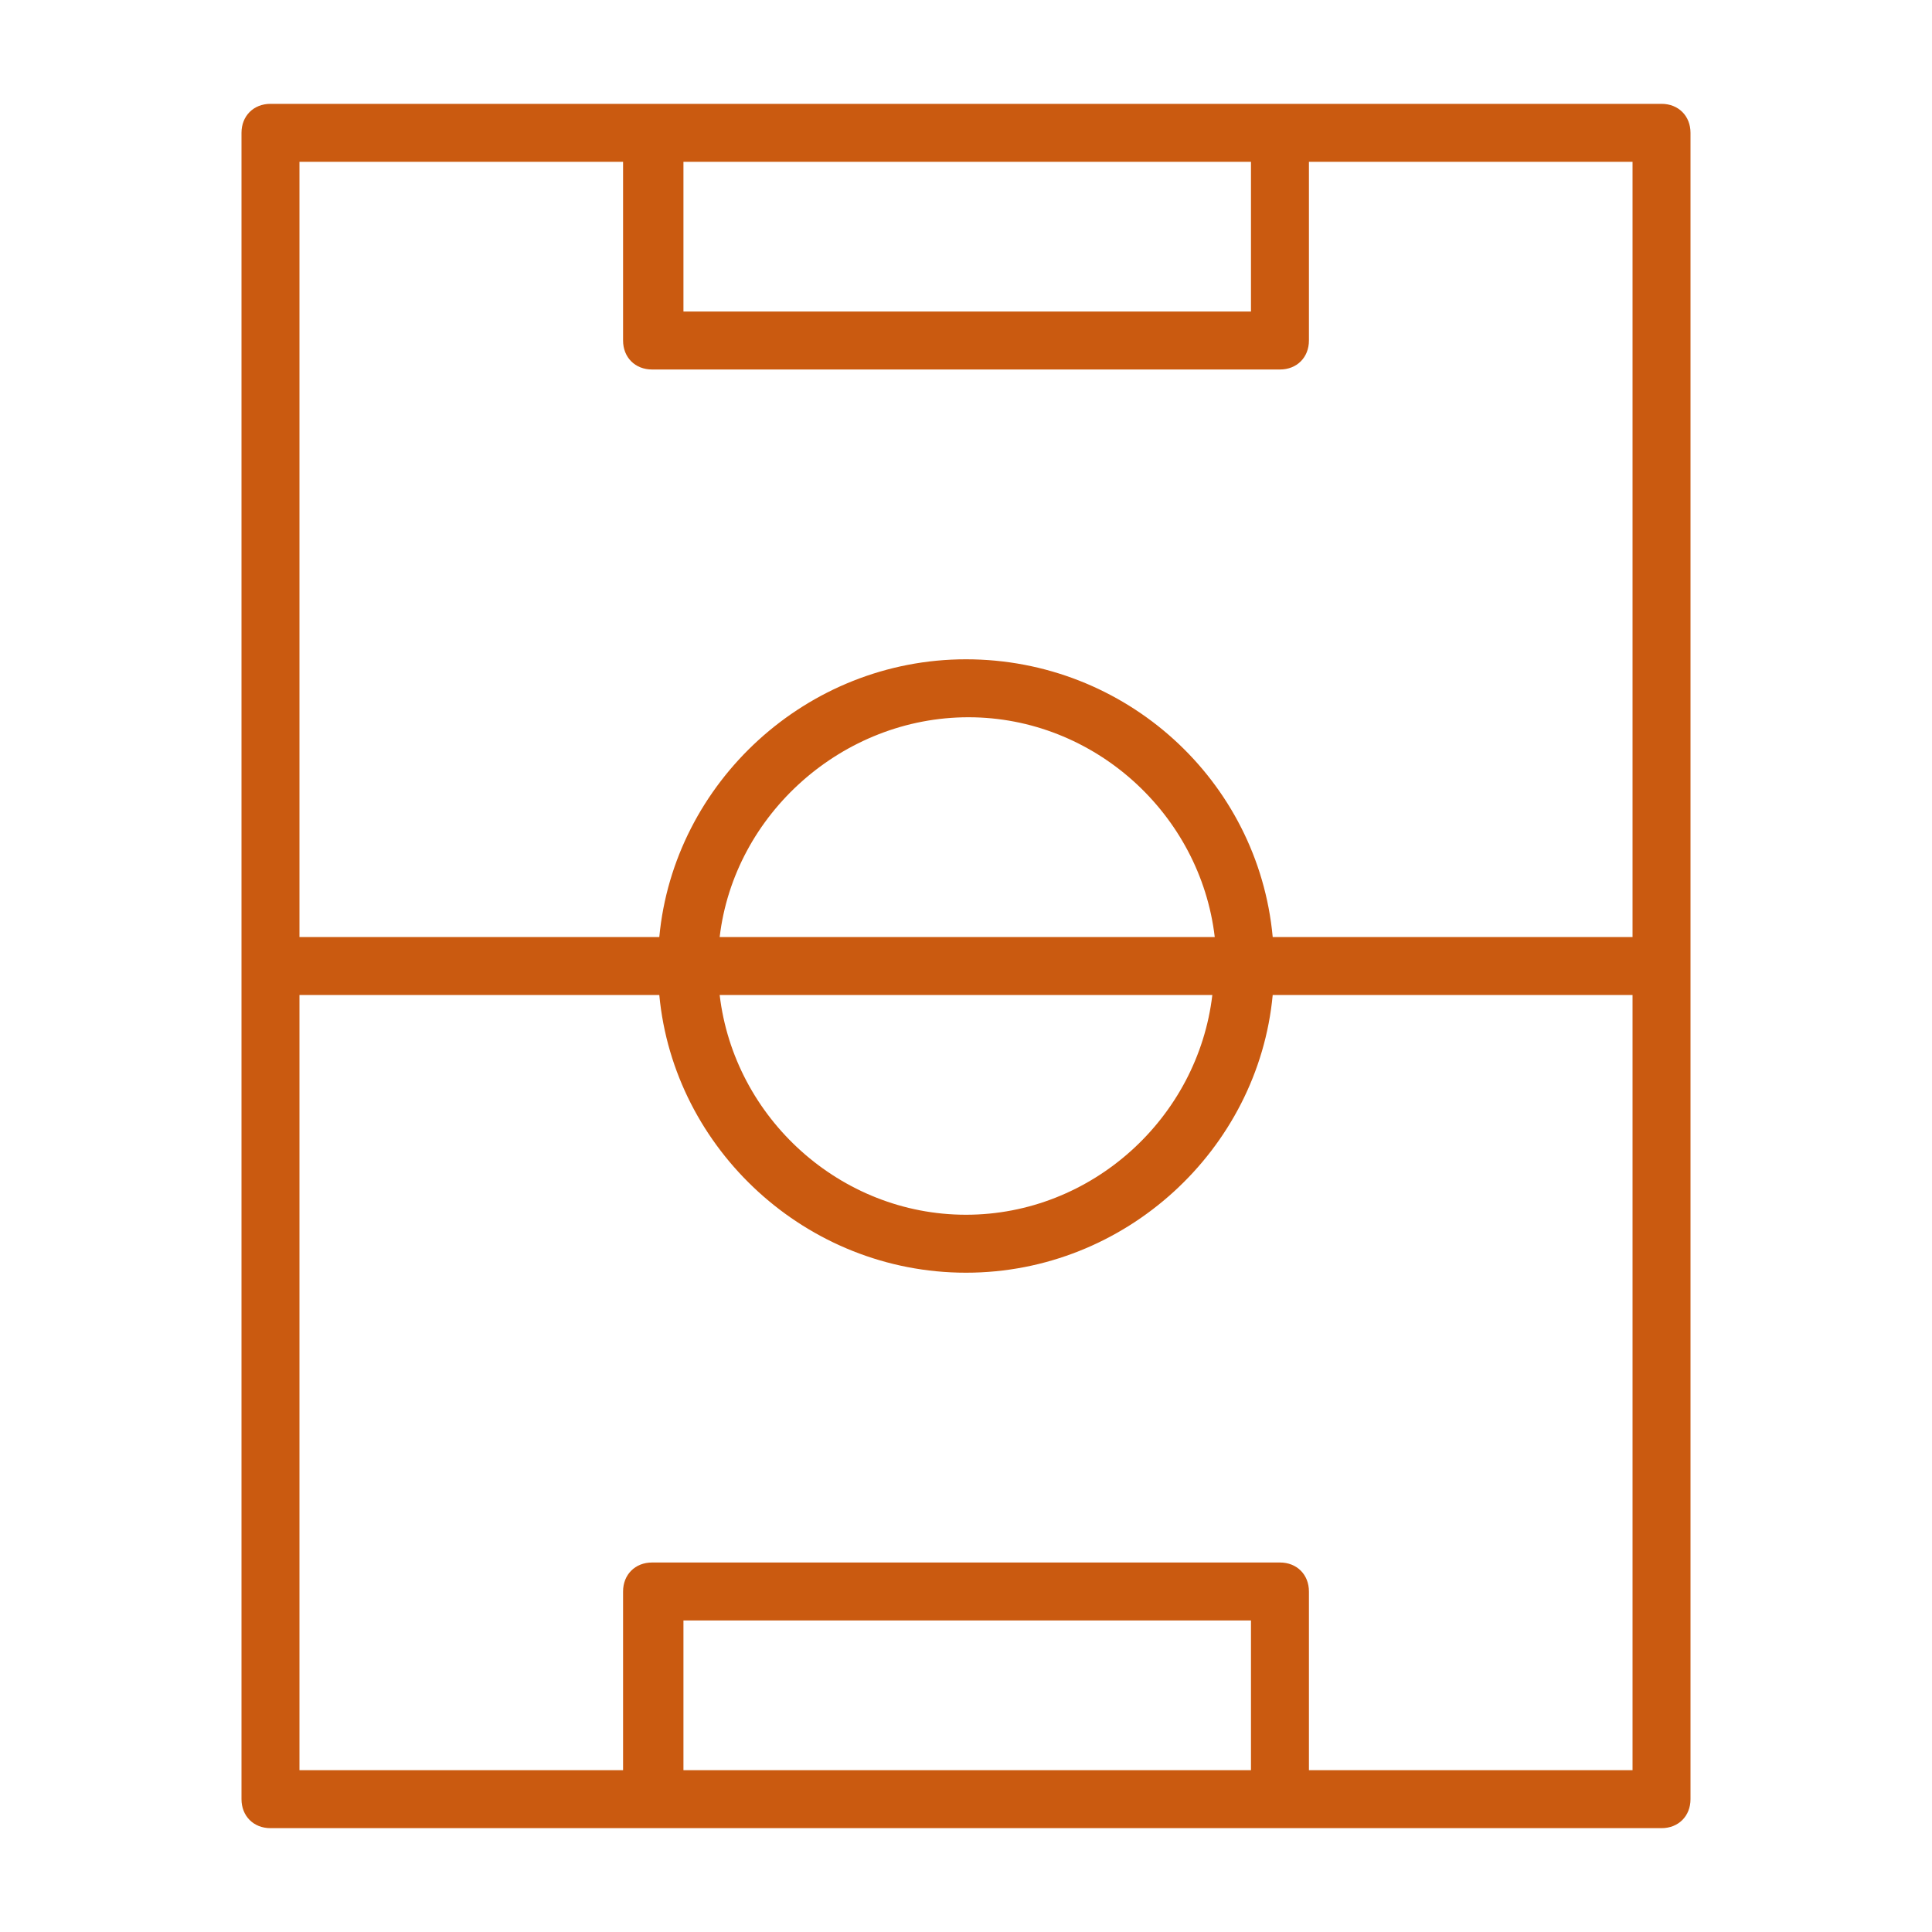 <?xml version="1.0" encoding="utf-8"?>
<!-- Generator: Adobe Illustrator 27.4.0, SVG Export Plug-In . SVG Version: 6.00 Build 0)  -->
<svg version="1.1" id="Livello_1" xmlns="http://www.w3.org/2000/svg" xmlns:xlink="http://www.w3.org/1999/xlink" x="0px" y="0px"
	 viewBox="0 0 80 80" style="enable-background:new 0 0 80 80;" xml:space="preserve">
<style type="text/css">
	.st0{fill:#CA5A10;}
</style>
<g>
	<g>
		<path class="st0" d="M68.8,75.7H11.2c-0.7,0-1.2-0.5-1.2-1.2v-69c0-0.7,0.5-1.2,1.2-1.2h57.6c0.7,0,1.2,0.5,1.2,1.2v69
			C70,75.2,69.5,75.7,68.8,75.7z M54.2,73.3h13.4V41.2H52.7c-0.6,6.4-6.1,11.5-12.7,11.5s-12.1-5.1-12.7-11.5H12.4v32.1h13.4v-7.4
			c0-0.7,0.5-1.2,1.2-1.2H53c0.7,0,1.2,0.5,1.2,1.2V73.3z M28.3,73.3h23.5v-6.2H28.3V73.3z M29.8,41.2c0.6,5.1,5,9.1,10.2,9.1
			s9.6-4,10.2-9.1H29.8z M52.7,38.8h14.9V6.7H54.2v7.4c0,0.7-0.5,1.2-1.2,1.2H27c-0.7,0-1.2-0.5-1.2-1.2V6.7H12.4v32.1h14.9
			c0.6-6.4,6.1-11.5,12.7-11.5S52.1,32.3,52.7,38.8z M29.8,38.8h20.5c-0.6-5.1-5-9.1-10.2-9.1S30.4,33.7,29.8,38.8z M28.3,12.9h23.5
			V6.7H28.3V12.9z"/>
	</g>
</g>
</svg>
